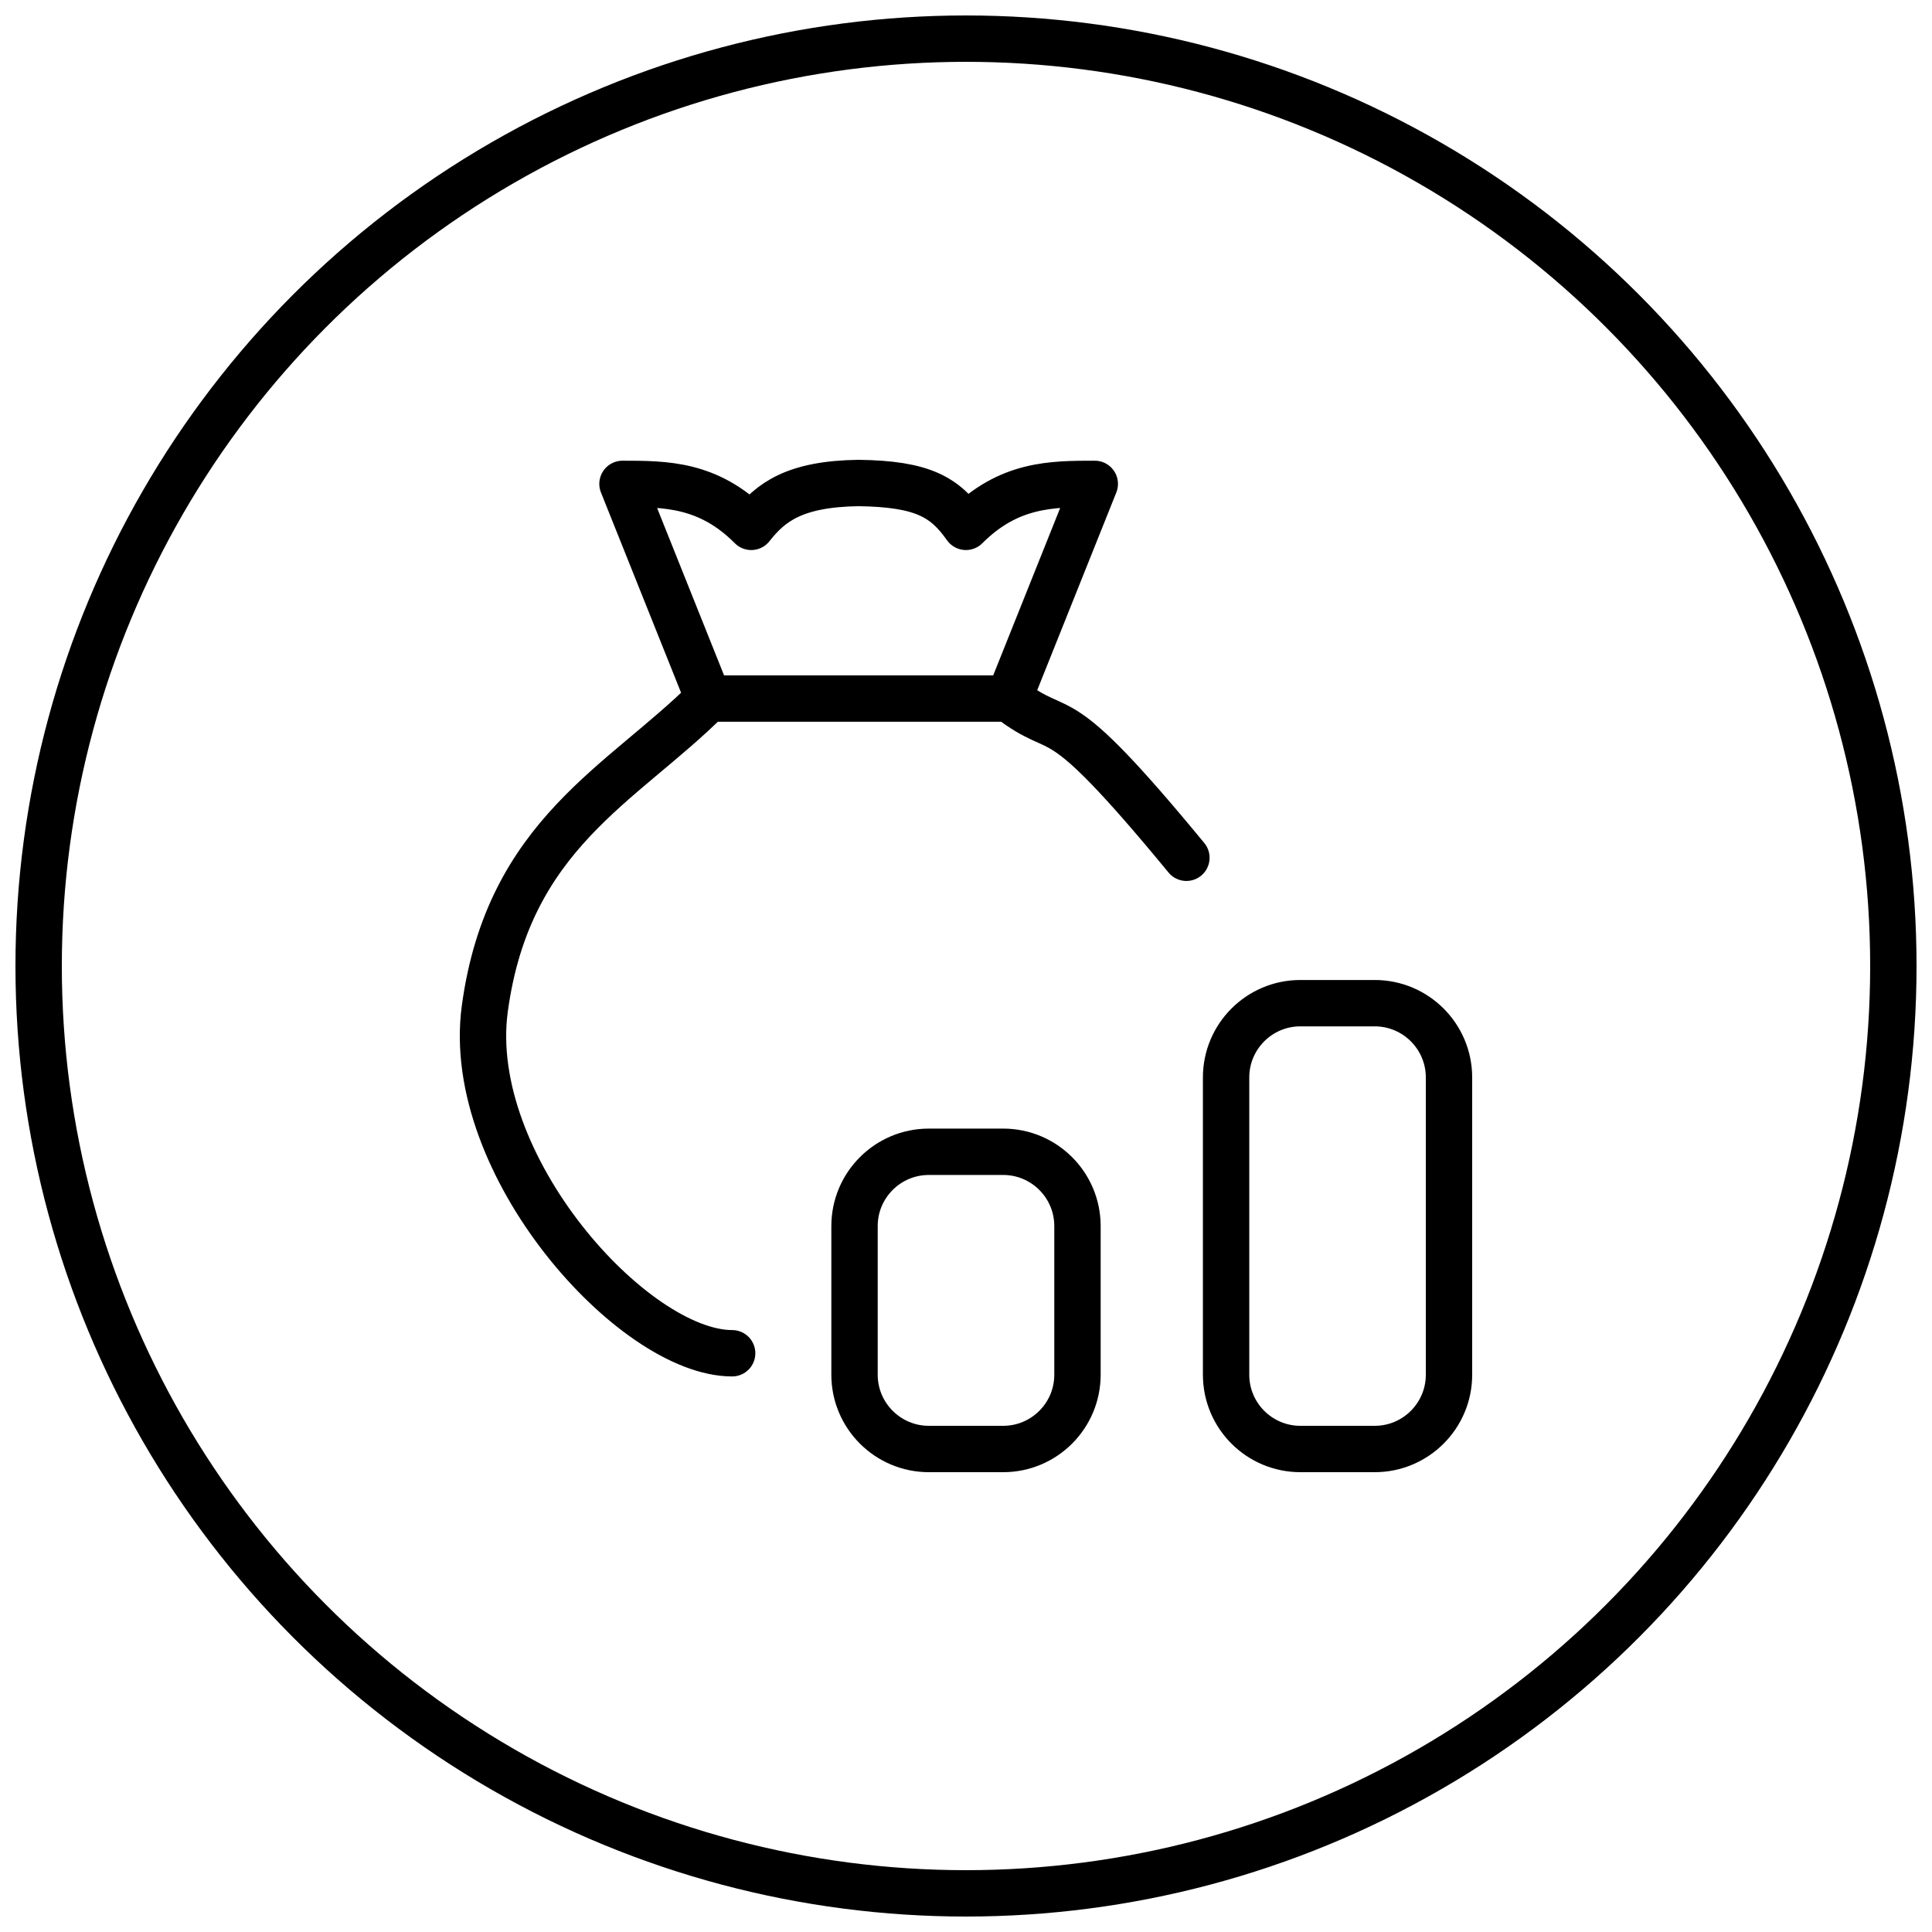 <svg width="50" height="50" viewBox="0 0 50 50" fill="none" xmlns="http://www.w3.org/2000/svg">
<circle cx="25" cy="25" r="24" stroke="black" stroke-width="1.2" stroke-linecap="round" stroke-linejoin="round"/>
<path d="M26.11 18.079H18.333M26.11 18.079L28.333 12.523C27.221 12.523 26.11 12.523 24.998 13.635C24.454 12.865 23.886 12.523 22.221 12.5C20.554 12.523 19.94 13.002 19.442 13.635C18.333 12.523 17.221 12.523 16.11 12.523L18.333 18.079M26.11 18.079C27.606 19.238 27.148 17.881 30.704 22.199M18.333 18.079C16.111 20.3 13.158 21.579 12.546 26.11C12.002 30.149 16.39 35.022 18.948 35.022M35.577 25.962H33.654C32.592 25.962 31.731 26.823 31.731 27.885V35.577C31.731 36.639 32.592 37.5 33.654 37.5H35.577C36.639 37.5 37.5 36.639 37.5 35.577V27.885C37.5 26.823 36.639 25.962 35.577 25.962ZM25.962 29.808H24.038C22.977 29.808 22.115 30.669 22.115 31.731V35.577C22.115 36.639 22.977 37.5 24.038 37.5H25.962C27.023 37.5 27.885 36.639 27.885 35.577V31.731C27.885 30.669 27.023 29.808 25.962 29.808Z" stroke="black" stroke-width="1.2" stroke-linecap="round" stroke-linejoin="round"/>
</svg>
